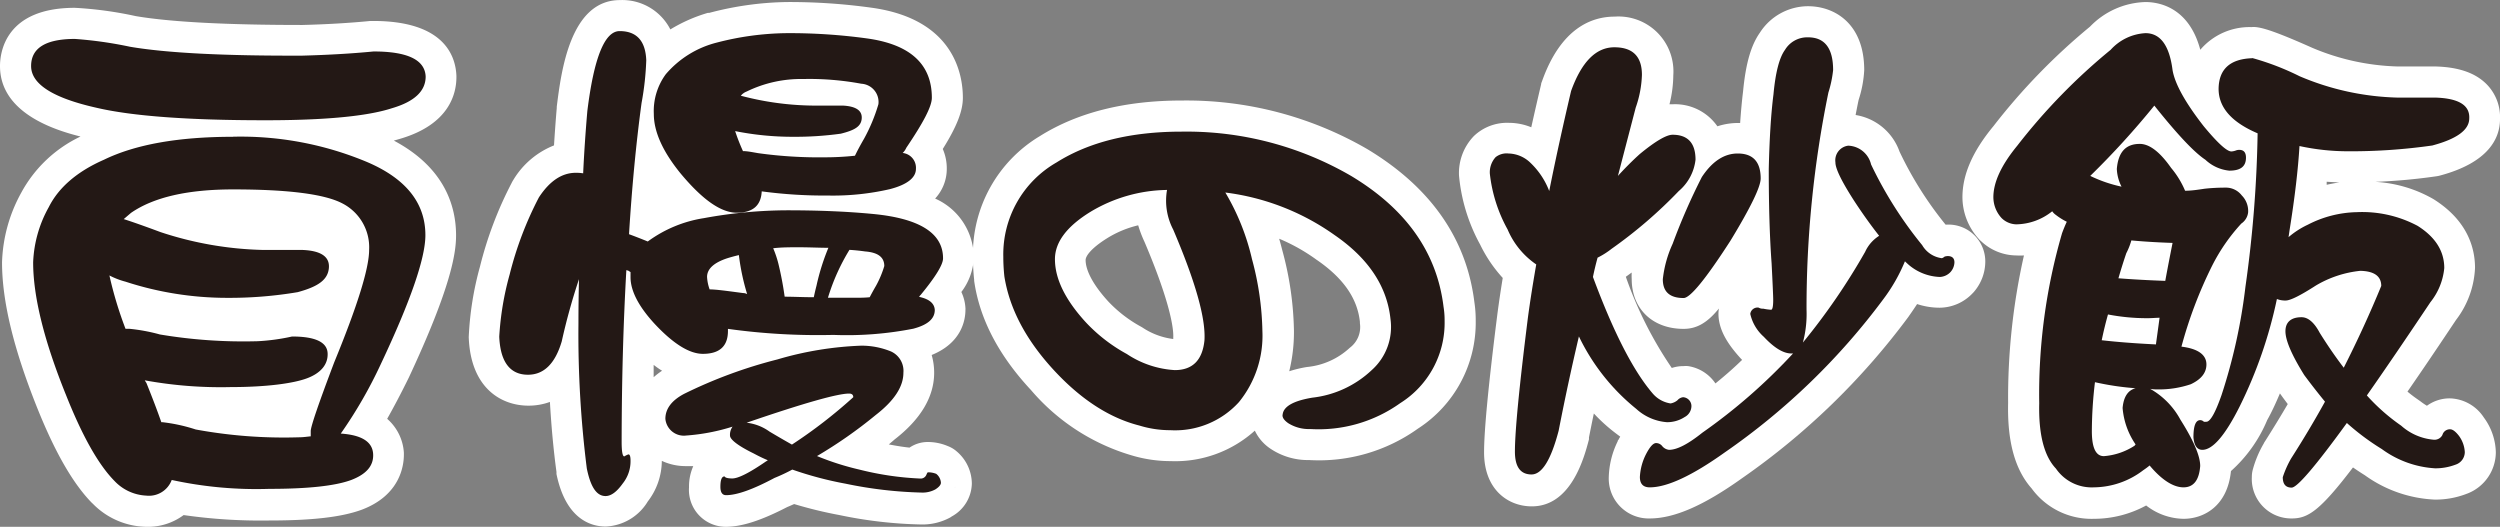 <svg xmlns="http://www.w3.org/2000/svg" viewBox="0 0 281.27 59.27"><rect x="0" y="0" width="281.27" height="59.27" fill="#808080" stroke="none"/><defs><style>.cls-1{fill:#fff;}.cls-2{fill:#231815;}</style></defs><g id="レイヤー_2" data-name="レイヤー 2"><g id="デザイン"><path class="cls-1" d="M16.45,59.27a8.61,8.61,0,0,1-6-2.59l-.12-.11c-2.14-2.19-4.17-5.73-6.2-10.82C1.52,39.19.23,33.88.23,29.52A17.21,17.21,0,0,1,2.38,21.7a14.78,14.78,0,0,1,6.68-6.34C6,14.6,0,12.65,0,7.43,0,5.89.61.88,8.42.88a42.56,42.56,0,0,1,6.84.93c3.85.66,10.18,1,18.77,1,2.7-.07,5.3-.22,7.63-.45l.34,0c7.91,0,9.26,3.87,9.35,6.17,0,.05,0,.1,0,.15,0,1.89-.82,5.3-6.28,6.92l-.76.22c5.76,3.06,7,7.42,7,10.67,0,2-.56,5.82-5.32,16-.88,1.79-1.69,3.32-2.43,4.63a5.51,5.51,0,0,1,1.88,3.82c0,.06,0,.13,0,.2,0,1.32-.46,4.58-4.72,6.2-2.27.84-5.58,1.22-10.44,1.22a61,61,0,0,1-9.62-.61A6.71,6.71,0,0,1,16.45,59.27Zm-1.13-7.65a2.62,2.62,0,0,0,1,.62A3.47,3.47,0,0,1,17.6,51a3.51,3.51,0,0,1-2.76-2.32c-.39-1.12-.89-2.43-1.51-3.91a3.15,3.15,0,0,1-.21-.4,3.51,3.51,0,0,1,.41-3.69l.14-.16a3.48,3.48,0,0,1-2.79-2.26,45.46,45.46,0,0,1-2-6.55,3.49,3.49,0,0,1,1.35-3.5,3.36,3.36,0,0,1,1.64-.66A3.5,3.5,0,0,1,11.69,22l.2-.17a7.73,7.73,0,0,0-3.27,3.08,10.47,10.47,0,0,0-1.39,4.65c0,3.39,1.16,8,3.44,13.63C12.7,48.24,14.31,50.56,15.32,51.62ZM8.62,7.89a22.18,22.18,0,0,0,2.94.87c3.78.88,9.92,1.32,18.25,1.32A74.51,74.51,0,0,0,40.1,9.52c-1.88.14-3.88.23-6,.29h0c-9.18,0-15.7-.36-20-1.1A51.13,51.13,0,0,0,8.62,7.89Z"/><path class="cls-1" d="M81.66,59.27a4.15,4.15,0,0,1-4.14-4.44A5.65,5.65,0,0,1,78,52.44l-.77,0a6.3,6.3,0,0,1-2.77-.59,7.55,7.55,0,0,1-1.58,4.57,5.82,5.82,0,0,1-4.73,2.82c-1.61,0-4.48-.77-5.54-5.9a1.85,1.85,0,0,1,0-.23q-.49-3.59-.74-7.89a7,7,0,0,1-2.41.42c-3.1,0-6.49-2-6.72-7.63a.76.76,0,0,1,0-.15A35.4,35.4,0,0,1,54,30a42.45,42.45,0,0,1,3.55-9.39,3.07,3.07,0,0,1,.2-.36,9.35,9.35,0,0,1,4.58-3.89c.09-1.42.19-2.82.31-4.21,0,0,0-.09,0-.14.49-3.9,1.49-12,7.11-12a6.07,6.07,0,0,1,5.67,3.3,17.64,17.64,0,0,1,4.21-1.86l.16,0A35.9,35.9,0,0,1,88.52.23,66.66,66.66,0,0,1,98,.86c9.33,1.26,10.33,7.51,10.33,10.14,0,1.48-.67,3.22-2.26,5.76a5.49,5.49,0,0,1,.45,2.21,4.92,4.92,0,0,1-1.31,3.37,7.29,7.29,0,0,1,4.35,6.71,6.84,6.84,0,0,1-1.4,3.8,4.9,4.9,0,0,1,.46,1.81,1.21,1.21,0,0,1,0,.19c0,1.13-.4,3.71-3.8,5.09a7.16,7.16,0,0,1,.28,2c0,2.69-1.5,5.22-4.46,7.51L100,50c1,.19,1.74.3,2.33.36a3.62,3.62,0,0,1,2-.63,5.74,5.74,0,0,1,2.31.46,3.25,3.25,0,0,1,1,.6,4.8,4.8,0,0,1,1.7,3.61,4.33,4.33,0,0,1-2.27,3.71,1.37,1.37,0,0,1-.2.13,6.55,6.55,0,0,1-3.14.77,49.27,49.27,0,0,1-9.28-1.06,47.69,47.69,0,0,1-5.1-1.24c-.26.11-.51.23-.77.33C85.67,58.55,83.46,59.27,81.66,59.27Zm25.81-4.5-.06.13A.31.31,0,0,0,107.47,54.77Zm-35.28-.56-.11.08Zm1.35-13.16,0,1.39a8.44,8.44,0,0,1,.95-.73C74.15,41.51,73.85,41.29,73.54,41.05ZM59.67,37.82v.11c0-.11.09-.24.13-.39.49-2.25,1.17-4.69,2-7.24a3.5,3.5,0,0,1,3.92-2.36,3.58,3.58,0,0,1,1.65.76,3.47,3.47,0,0,1,.37-.57,3.47,3.47,0,0,1-.48-2c.07-1.25.16-2.49.25-3.72A3.48,3.48,0,0,1,65,23h-.25c-.22,0-.64.31-1.13,1a35.22,35.22,0,0,0-2.9,7.68A29.8,29.8,0,0,0,59.67,37.82Zm14.76-7.51a2.17,2.17,0,0,1,0,.26v.59c0,.09,0,1,1.77,2.84a10.87,10.87,0,0,0,2.32,2,1.21,1.21,0,0,1,0-.18,3.49,3.49,0,0,1-2-2.16,7.92,7.92,0,0,1-.48-2.51A5.06,5.06,0,0,1,76.53,29a7.63,7.63,0,0,0-1.45.88A3.49,3.49,0,0,1,74.43,30.31Zm31.62,5.31ZM80.66,8.47a7,7,0,0,0-3,2,3.63,3.63,0,0,0-.6,2.3c0,1.11.79,2.69,2.24,4.45.47.56.89,1,1.27,1.39a1.62,1.62,0,0,1-.1-.18,26,26,0,0,1-1.07-2.57A3.49,3.49,0,0,1,80,12.46l.15-.16a3,3,0,0,1-.18-.45,3.48,3.48,0,0,1,.58-3.26Z"/><path class="cls-1" d="M131.71,51.88a15.27,15.27,0,0,1-4.4-.65A23.64,23.64,0,0,1,116,43.89c-3.63-3.89-5.79-8-6.4-12.3,0,0,0-.08,0-.12a24.87,24.87,0,0,1-.14-2.6A15.5,15.5,0,0,1,117,15.31c4.24-2.66,9.59-4,15.94-4a40.56,40.56,0,0,1,20.88,5.46C160.94,21.05,165,26.84,165.88,34a13.47,13.47,0,0,1,.15,2.08,14.19,14.19,0,0,1-6.51,12.15,19.14,19.14,0,0,1-12.24,3.53,7.55,7.55,0,0,1-4.39-1.31,5,5,0,0,1-1.71-2A13.36,13.36,0,0,1,131.71,51.88Zm12.21-25c.13.44.25.89.37,1.36a36.46,36.46,0,0,1,1.29,9,18.63,18.63,0,0,1-.53,4.53,13.32,13.32,0,0,1,2-.48,8.22,8.22,0,0,0,4.81-2.16A2.91,2.91,0,0,0,153,36.36s0-.1,0-.15c-.28-2.63-1.85-4.89-4.78-6.92l-.09-.06A20.69,20.69,0,0,0,143.92,26.86Zm-15.87-1.53a11.72,11.72,0,0,0-3.47,1.44c-1.8,1.12-2.43,2-2.44,2.46,0,1.21.9,2.88,2.59,4.71a14.79,14.79,0,0,0,3.67,2.81l.12.07A8,8,0,0,0,132,38.14s0-.09,0-.14c.05-.78-.16-3.56-3.24-10.8A13.22,13.22,0,0,1,128.05,25.33Zm6.68-2.17a5.56,5.56,0,0,0,.42,1.25,68.53,68.53,0,0,1,2.91,8q-.23-1.15-.54-2.4a22.86,22.86,0,0,0-2.6-6.47A3.72,3.72,0,0,1,134.73,23.16ZM133,18.31a3.27,3.27,0,0,1,1,.84,3.38,3.38,0,0,1,.62,1.13,3.1,3.1,0,0,1,.3-.57,3.52,3.52,0,0,1,1.42-1.26C135.24,18.36,134.13,18.31,133,18.31Z"/><path class="cls-1" d="M185.61,58.33A4.49,4.49,0,0,1,181,53.66a9.7,9.7,0,0,1,1-4s0-.1.08-.16a4,4,0,0,1,.21-.37l-.33-.25a19.12,19.12,0,0,1-2.64-2.36c-.19.9-.37,1.8-.55,2.7a1.74,1.74,0,0,1,0,.22c-.54,2.06-2,7.53-6.43,7.53-2.67,0-5.37-1.88-5.37-6.08,0-2.43.48-7.5,1.49-15.49.18-1.39.39-2.77.61-4.13a15.6,15.6,0,0,1-2.54-3.75,19.87,19.87,0,0,1-2.38-7.77,6,6,0,0,1,1.67-4.44,5.4,5.4,0,0,1,3.94-1.49,6.7,6.7,0,0,1,2.52.5c.36-1.61.73-3.23,1.11-4.84,0-.12.07-.25.11-.37,2.14-6,5.62-7.24,8.16-7.24a6.18,6.18,0,0,1,6.6,6.6,13.8,13.8,0,0,1-.43,3.26l.39,0a5.8,5.8,0,0,1,5,2.48,7.5,7.5,0,0,1,2.56-.37c.09-1.32.2-2.51.33-3.56.3-3.14.89-5.18,1.89-6.6A6.45,6.45,0,0,1,203.42.7c2.92,0,6.32,1.89,6.32,7.19a12.92,12.92,0,0,1-.63,3.35c-.12.56-.23,1.13-.34,1.7a6.29,6.29,0,0,1,4.94,4.11,40.53,40.53,0,0,0,5.19,8.23l0,0a4.14,4.14,0,0,1,4.46,4.2,5.23,5.23,0,0,1-1.14,3.19,3.17,3.17,0,0,1-.3.34,5.16,5.16,0,0,1-3.7,1.61,8.17,8.17,0,0,1-2.53-.41c-.29.44-.6.9-.94,1.38a.61.61,0,0,1-.07.1A80.32,80.32,0,0,1,196,53.8C191.7,56.87,188.37,58.33,185.61,58.33Zm3.81-17.14a2.74,2.74,0,0,1,.5,0A4.52,4.52,0,0,1,193,43.14c1.06-.86,2.07-1.74,3-2.65l-.19-.2c-1.18-1.31-2.47-3-2.47-5a3.68,3.68,0,0,1,.05-.58h0C192,36.43,190.78,37,189.42,37c-3.49,0-5.84-2.25-5.84-5.61a6.18,6.18,0,0,1,0-.73l-.22.16-.44.32a43.52,43.52,0,0,0,5.17,10.26A4.15,4.15,0,0,1,189.42,41.19ZM176,32.38q-.22,1.36-.42,2.73a3.28,3.28,0,0,1,1.23-.6C176.49,33.82,176.22,33.12,176,32.38Zm-3-7.66a4.89,4.89,0,0,0,1.57,2,3.56,3.56,0,0,1,1.66,2c.06-.25.12-.49.19-.73a3.51,3.51,0,0,1,1.92-2.25,5.57,5.57,0,0,0,.93-.61c.9-.65,1.74-1.29,2.52-1.91a3.61,3.61,0,0,1-1.38-.41,3.51,3.51,0,0,1-1.72-3.95c.66-2.59,1.33-5.15,2-7.69l.06-.2a11.64,11.64,0,0,0,.46-1.81,7.69,7.69,0,0,0-1,2c-.86,3.67-1.67,7.35-2.38,10.93a3.5,3.5,0,0,1-3,2.79A3.37,3.37,0,0,1,173,24.72Zm43.71,1.36Z"/><path class="cls-1" d="M257.85,58.33a4.44,4.44,0,0,1-4.5-4.67,3.22,3.22,0,0,1,.09-.76,12,12,0,0,1,1.25-3,1.35,1.35,0,0,1,.15-.26c.88-1.39,1.74-2.79,2.55-4.18-.3-.4-.6-.8-.88-1.2-.46,1.09-.93,2.11-1.43,3A15.9,15.9,0,0,1,251,53c-.4,4-3.11,5.37-5.34,5.37a7,7,0,0,1-4.2-1.5,12.27,12.27,0,0,1-5.88,1.5,8.33,8.33,0,0,1-7-3.41c-1.88-2.12-2.75-5.27-2.65-9.61a72.75,72.75,0,0,1,1.78-16.61,8.12,8.12,0,0,1-.86,0,5.84,5.84,0,0,1-4-1.64,1.36,1.36,0,0,1-.24-.24,7,7,0,0,1-1.82-4.67c0-2.54,1.14-5.16,3.49-8A70.2,70.2,0,0,1,235.14,3,9,9,0,0,1,241.38.23c1.51,0,4.89.57,6.17,5.37a7.28,7.28,0,0,1,5.74-2.55,3,3,0,0,1,.52,0c.74.09,1.9.35,6.34,2.33a26.38,26.38,0,0,0,9.65,2.1h4.27c2.67.08,4.58.78,5.83,2.14a5.27,5.27,0,0,1,1.37,3.8c0,2.1-1.25,4.86-6.75,6.33a2.7,2.7,0,0,1-.39.08,65.18,65.18,0,0,1-6.9.63,14.77,14.77,0,0,1,6.55,1.94c3.88,2.43,4.68,5.55,4.68,7.74A10.36,10.36,0,0,1,276.32,36c-2,3-3.81,5.68-5.46,8.06a15.31,15.31,0,0,0,1.23.93l.2.14a7,7,0,0,0,.76.52,4.34,4.34,0,0,1,2.61-.83,4.72,4.72,0,0,1,3.77,2.12l.17.24a6.84,6.84,0,0,1,1.2,3.71,5,5,0,0,1-3.13,4.61l-.16.06a9.73,9.73,0,0,1-3.55.65,14.53,14.53,0,0,1-7.88-2.73c-.46-.29-.91-.58-1.35-.89C261,57.49,259.65,58.33,257.85,58.33Zm2.38-3.77ZM233.15,39.44c0,.41-.06.83-.08,1.25a2.85,2.85,0,0,1,.47-.45A4,4,0,0,1,233.15,39.44Zm2.18-12.09A50,50,0,0,0,233.64,35c.05-.2.1-.39.16-.59a3.46,3.46,0,0,1,1.27-1.86,3.41,3.41,0,0,1-.09-2.21c.28-1,.59-2,.92-2.95a3.52,3.52,0,0,1,.18-.45,5.75,5.75,0,0,0,.35-.82,3.46,3.46,0,0,1,1.2-1.83,16.21,16.21,0,0,1-1.78-.49,3.46,3.46,0,0,1-.13,2.58C235.58,26.72,235.45,27,235.33,27.35Zm34,.67a4.85,4.85,0,0,1,1.9,2.75,1.91,1.91,0,0,0,.2-.62c0-.29,0-.92-1.35-1.77A4.36,4.36,0,0,0,269.36,28Zm-11.83,2.32Zm-1,0Zm0-.25h0Zm-9.58-5.21a3.11,3.11,0,0,1,.29.33,3.62,3.62,0,0,1,.22.32c.17-.27.34-.52.52-.76C247.58,24.8,247.24,24.83,246.9,24.86Zm-6-1.22,2.31.15a3.55,3.55,0,0,1-.7-1.15,4,4,0,0,0-.46-.84,3.48,3.48,0,0,1-.64,1.31A3.2,3.2,0,0,1,240.94,23.64Zm-.15-16.21a4.14,4.14,0,0,0-.89.69l-.23.2a63.81,63.81,0,0,0-9.94,10.22,10,10,0,0,0-1.83,3,3.94,3.94,0,0,0,.88-.53,3.5,3.5,0,0,1,2.6-.67,3.43,3.43,0,0,1,.34.06,3.48,3.48,0,0,1,1-3.07,91.5,91.5,0,0,0,6.93-7.61,3.49,3.49,0,0,1,1.36-1l0-.16c0-.06,0-.11,0-.17A7,7,0,0,0,240.79,7.43Zm21,13c0,.11,0,.23,0,.34.48-.11,1-.2,1.43-.27C262.77,20.51,262.3,20.48,261.84,20.45ZM258.67,13a3.65,3.65,0,0,1,.74.08,22.57,22.57,0,0,0,2.7.41,31.93,31.93,0,0,1-4.77-1.63c-2.56-1.14-3.71-1.56-4.19-1.72.12.76,1.75,1.51,2.26,1.73a3.49,3.49,0,0,1,1.68,1.51A3.47,3.47,0,0,1,258.67,13Z"/><path class="cls-2" d="M8.42,4.38a45.38,45.38,0,0,1,6.21.88q6.15,1.05,19.4,1c2.89-.08,5.54-.23,8-.47,3.82,0,5.78.94,5.86,2.82q0,2.46-3.81,3.57-4.17,1.35-14.24,1.35-13,0-19-1.41Q3.5,10.47,3.5,7.43T8.42,4.38Zm17.81,11a36.83,36.83,0,0,1,15,2.82q6.63,2.8,6.63,8.26,0,3.87-5,14.47a50.83,50.83,0,0,1-4.52,7.85c2.35.16,3.56.92,3.64,2.29s-.82,2.3-2.46,2.93q-2.7,1-9.2,1a44.79,44.79,0,0,1-11-1,2.73,2.73,0,0,1-2.87,1.76,5.24,5.24,0,0,1-3.57-1.65q-2.7-2.74-5.45-9.66-3.7-9.15-3.7-14.94A13.77,13.77,0,0,1,5.49,23.3c1.09-2.18,3.17-4,6.21-5.33Q17,15.39,26.23,15.39ZM18.15,47.5h.12a18.83,18.83,0,0,1,3.75.82,54.64,54.64,0,0,0,11.6.88c.5,0,1-.08,1.34-.11V48.5c0-.51.88-3.08,2.64-7.73q3.93-9.56,3.93-12.66a5.55,5.55,0,0,0-3-5.22q-3-1.58-12.31-1.58-7.66,0-11.48,2.64l-.82.7c1,.32,2.36.8,4.16,1.47a39.41,39.41,0,0,0,11.48,2H34c2.11.08,3.12.76,3,2.05s-1.17,2.07-3.51,2.7a46.1,46.1,0,0,1-8,.64,36.83,36.83,0,0,1-11.37-1.82,8.55,8.55,0,0,1-1.81-.7,43,43,0,0,0,1.81,6h.41a20.16,20.16,0,0,1,3.46.64,56.71,56.71,0,0,0,11,.76,23.3,23.3,0,0,0,3.87-.53c2.61,0,3.94.63,4,1.88s-.76,2.23-2.29,2.81-4.55,1-8.61,1a47.51,47.51,0,0,1-9.67-.76,3,3,0,0,0,.18.29Q17.5,45.63,18.15,47.5Z"/><path class="cls-2" d="M64.79,19.44a5,5,0,0,1,.82.06c.11-2.35.27-4.69.47-7q1.11-9,3.63-9,2.87,0,3,3.28a32.09,32.09,0,0,1-.53,4.81c-.63,4.65-1.09,9.57-1.41,14.76.55.2,1.25.47,2.11.82a14.38,14.38,0,0,1,6.33-2.63,52.73,52.73,0,0,1,9.32-.88c3.51,0,6.73.13,9.66.41q7.92.75,7.91,5,0,1.05-2.51,4.1a.9.9,0,0,0-.18.23c1.13.24,1.72.73,1.76,1.47,0,1-.8,1.68-2.41,2.11a38.73,38.73,0,0,1-9,.7A73.31,73.31,0,0,1,81.9,37v.23q0,2.58-2.82,2.58-2.28,0-5.45-3.4-2.68-2.92-2.69-5.21v-.59l-.29-.18a.24.24,0,0,1-.18-.05q-.52,9.14-.53,19.33c0,1.1.1,1.64.3,1.64a2.44,2.44,0,0,1,.46-.23c.16,0,.24.23.24.7a4,4,0,0,1-.88,2.58c-.67.94-1.31,1.41-1.93,1.41-1,0-1.68-1-2.11-3.11a120.48,120.48,0,0,1-.94-16.29q0-2.46.06-5a69.48,69.48,0,0,0-1.94,7q-1.11,3.75-3.8,3.75c-2,0-3.11-1.42-3.23-4.28a32.9,32.9,0,0,1,1.17-7,39.17,39.17,0,0,1,3.29-8.67C61.84,20.36,63.22,19.44,64.79,19.44ZM88.52,3.73a64,64,0,0,1,9,.59q7.32,1,7.32,6.68c0,1-1,2.85-2.87,5.62a1.88,1.88,0,0,1-.41.59A1.68,1.68,0,0,1,103.05,19c0,1-1,1.78-2.93,2.28A28.47,28.47,0,0,1,93.2,22a53.12,53.12,0,0,1-7.5-.47c-.08,1.6-1,2.4-2.81,2.4S79,22.43,76.56,19.5q-3-3.69-3-6.68a7,7,0,0,1,1.34-4.46,11.12,11.12,0,0,1,5.75-3.57A32.35,32.35,0,0,1,88.52,3.73ZM96.9,38.89a8.79,8.79,0,0,1,3.34.65,2.4,2.4,0,0,1,1.4,2.4q0,2.34-3.1,4.74a51.42,51.42,0,0,1-6.62,4.63,30.56,30.56,0,0,0,4.8,1.53,33.75,33.75,0,0,0,6.8,1,.69.69,0,0,0,.7-.41c.08-.2.14-.29.18-.29a2.45,2.45,0,0,1,.93.17,1.37,1.37,0,0,1,.53,1c0,.23-.21.49-.64.76a3,3,0,0,1-1.47.35,47.14,47.14,0,0,1-8.61-1,40.17,40.17,0,0,1-6-1.59,19.85,19.85,0,0,1-2,.94q-3.63,1.94-5.45,1.94c-.43,0-.64-.32-.64-.94,0-.78.15-1.17.47-1.17.07.15.37.23.87.23.67,0,1.94-.64,3.81-1.93a.7.7,0,0,0,.18-.12c-.55-.23-1.08-.49-1.58-.76C83,50.14,82.13,49.44,82.13,49a1.57,1.57,0,0,1,.29-1,22.53,22.53,0,0,1-5.21,1,2.09,2.09,0,0,1-2.35-1.88c0-1.13.71-2.07,2.11-2.81a53.32,53.32,0,0,1,10.49-3.87A38.14,38.14,0,0,1,96.9,38.89ZM79.84,32.56c.75,0,2,.18,3.75.41a1,1,0,0,1,.47.12,25.39,25.39,0,0,1-.93-4.39c-.47.11-.9.23-1.29.35-1.53.5-2.29,1.21-2.29,2.11A4.82,4.82,0,0,0,79.84,32.56ZM83.59,17c.47,0,1,.11,1.7.23a49.45,49.45,0,0,0,7.5.47,32.13,32.13,0,0,0,3.4-.18c.24-.5.57-1.13,1-1.87a19.37,19.37,0,0,0,1.64-3.93A2.06,2.06,0,0,0,96.9,9.42a31.92,31.92,0,0,0-6.51-.53A13.93,13.93,0,0,0,84,10.3a1.52,1.52,0,0,0-.65.47,32.93,32.93,0,0,0,8.2,1.11h3.29c1.48.08,2.18.57,2.11,1.46s-.79,1.31-2.35,1.7a37.45,37.45,0,0,1-5.39.35,32.93,32.93,0,0,1-6.5-.64A21.57,21.57,0,0,0,83.59,17ZM84,47.56a5.44,5.44,0,0,1,2.58,1c.86.51,1.7,1,2.52,1.46A55.39,55.39,0,0,0,96,44.69c0-.27-.16-.41-.47-.41Q93.56,44.28,84,47.56Zm4.28-14.18c1,0,2.07.06,3.28.06q.12-.59.3-1.29a25.2,25.2,0,0,1,1.34-4.27c-1,0-2.13-.06-3.34-.06-1,0-1.93,0-2.87.11a11.72,11.72,0,0,1,.59,1.76A37,37,0,0,1,88.28,33.38Zm4.87.12h3c.59,0,1.16,0,1.7-.06.16-.31.39-.74.71-1.29a11.18,11.18,0,0,0,.93-2.22c0-1-.72-1.53-2.16-1.64-.55-.08-1.14-.14-1.76-.18A23.15,23.15,0,0,0,93.15,33.5Z"/><path class="cls-2" d="M147.41,48.27a4.34,4.34,0,0,1-2.46-.65c-.51-.35-.72-.7-.64-1,.11-.9,1.23-1.53,3.34-1.88a11.62,11.62,0,0,0,6.68-3.1,6.5,6.5,0,0,0,2.11-5.75q-.58-5.51-6.27-9.43a27,27,0,0,0-12.31-4.8,26.07,26.07,0,0,1,3,7.5,33,33,0,0,1,1.17,8.08,11.83,11.83,0,0,1-2.64,8,9.69,9.69,0,0,1-7.73,3.16,11.71,11.71,0,0,1-3.46-.52q-5.1-1.29-9.72-6.33T113,31.1a20.83,20.83,0,0,1-.12-2.23,11.92,11.92,0,0,1,6-10.6q5.5-3.46,14.06-3.46a36.84,36.84,0,0,1,19.1,5q9.26,5.57,10.37,14.71a9.32,9.32,0,0,1,.12,1.58,10.66,10.66,0,0,1-5,9.26A15.79,15.79,0,0,1,147.41,48.27ZM131.3,21.37a17.13,17.13,0,0,0-8.61,2.46q-4,2.46-4,5.33c0,2.19,1.14,4.57,3.52,7.15a18.29,18.29,0,0,0,4.57,3.52,10.87,10.87,0,0,0,5.39,1.81q3,0,3.34-3.34.24-3.69-3.52-12.48A7,7,0,0,1,131.3,21.37Z"/><path class="cls-2" d="M169.73,17.27a3.65,3.65,0,0,1,2.46,1.05,8.66,8.66,0,0,1,2.11,3.17c.74-3.71,1.57-7.46,2.46-11.25q1.77-4.92,4.87-4.92t3.1,3.1a12.21,12.21,0,0,1-.7,3.69c-.66,2.54-1.33,5.1-2,7.68q1.23-1.35,2.46-2.46c1.76-1.45,3-2.17,3.69-2.17,1.72,0,2.58.94,2.58,2.81a5.42,5.42,0,0,1-1.88,3.52,51.88,51.88,0,0,1-7.56,6.5,9.1,9.1,0,0,1-1.58,1c-.19.7-.37,1.43-.52,2.17q3.45,9.31,6.73,13.12a3.3,3.3,0,0,0,2,1.11,1.68,1.68,0,0,0,.77-.35,1,1,0,0,1,.64-.35,1,1,0,0,1,.94,1,1.41,1.41,0,0,1-.76,1.23,3.62,3.62,0,0,1-2,.58A5.76,5.76,0,0,1,184.09,46a23.61,23.61,0,0,1-6.45-8.15q-1.23,5.22-2.28,10.61-1.29,4.92-3.05,4.92c-1.25,0-1.87-.86-1.87-2.58q0-3.39,1.46-15.05c.27-2,.59-4,.94-6a9,9,0,0,1-3.22-3.93,16.68,16.68,0,0,1-2-6.27,2.53,2.53,0,0,1,.65-1.87A2,2,0,0,1,169.73,17.27Zm38.21-.88a2.74,2.74,0,0,1,2.57,2.11,44.91,44.91,0,0,0,5.75,9.08,3,3,0,0,0,2.22,1.47.88.88,0,0,0,.3-.18,1.49,1.49,0,0,1,.35-.06c.5,0,.76.24.76.71a1.72,1.72,0,0,1-.41,1.05,1.74,1.74,0,0,1-1.23.59,5.71,5.71,0,0,1-3.34-1.23c-.2-.16-.39-.34-.59-.53a19.23,19.23,0,0,1-2.4,4.22A76.12,76.12,0,0,1,194.05,50.9q-5.51,3.93-8.44,3.93-1.11,0-1.11-1.17a6.34,6.34,0,0,1,.7-2.58c.43-.82.8-1.23,1.12-1.23a.87.87,0,0,1,.7.35,1.16,1.16,0,0,0,.76.41c.9,0,2.15-.65,3.75-1.93a63.52,63.52,0,0,0,10.2-8.91l1.11-1.23a72.77,72.77,0,0,0,7-10.2,4.18,4.18,0,0,1,1.58-1.81q-1.39-1.76-2.81-3.93-2.12-3.29-2.11-4.33A1.66,1.66,0,0,1,207.94,16.39Zm-12.43.88c1.72,0,2.58.94,2.58,2.81q0,1.41-3.4,7-4.16,6.45-5.27,6.45c-1.56,0-2.34-.7-2.34-2.11a12.9,12.9,0,0,1,1.11-4,69.55,69.55,0,0,1,3.28-7.5Q193.22,17.27,195.51,17.27ZM203.42,4.2q2.82,0,2.82,3.69a12.86,12.86,0,0,1-.53,2.52,120.38,120.38,0,0,0-2.46,24.44,12.55,12.55,0,0,1-.41,3.69l-1.11,1.23h-.18c-.9,0-1.93-.62-3.11-1.88a4.86,4.86,0,0,1-1.52-2.57.82.82,0,0,1,.94-.71.94.94,0,0,0,.53.12,5.9,5.9,0,0,0,.87.12c.16,0,.24-.37.24-1.12,0-.39-.06-1.75-.18-4.1Q199,25.3,199,19c.08-3.4.25-6.19.53-8.38q.34-3.69,1.29-5A2.92,2.92,0,0,1,203.42,4.2Z"/><path class="cls-2" d="M241.38,3.73q2.52,0,3.05,4.16c.27,1.57,1.45,3.68,3.52,6.33,1.56,1.88,2.59,2.82,3.1,2.82a1.79,1.79,0,0,0,.53-.12,1.07,1.07,0,0,1,.35-.06c.51,0,.76.29.76.88,0,1-.62,1.46-1.87,1.46a4.57,4.57,0,0,1-2.7-1.23q-1.87-1.23-5.74-6.09a92.11,92.11,0,0,1-7.21,7.91A15.31,15.31,0,0,0,238.69,21a4.78,4.78,0,0,1-.53-2c.16-1.88,1-2.81,2.58-2.81q1.63,0,3.52,2.69a10.06,10.06,0,0,1,1.58,2.58c.74,0,1.48-.12,2.22-.23a21.53,21.53,0,0,1,2.29-.12,2.25,2.25,0,0,1,1.87.88,2.48,2.48,0,0,1,.71,1.93,1.76,1.76,0,0,1-.76,1.23,20.73,20.73,0,0,0-3.29,4.75A48.59,48.59,0,0,0,245.43,39c1.87.23,2.81.92,2.81,2,0,.94-.59,1.68-1.76,2.23a11.17,11.17,0,0,1-3.86.58,4.25,4.25,0,0,1-.71-.06,8.71,8.71,0,0,1,3.4,3.46c1.48,2.34,2.23,4.08,2.23,5.22-.12,1.6-.75,2.4-1.88,2.4s-2.44-.82-3.81-2.46a7.9,7.9,0,0,1-.7.52,9.26,9.26,0,0,1-5.57,1.94,4.88,4.88,0,0,1-4.27-2.11q-2-2.11-1.88-7.33A64.8,64.8,0,0,1,232,26.23c.16-.43.33-.85.53-1.28a7.2,7.2,0,0,1-1.23-.77,1.6,1.6,0,0,1-.41-.41,6.6,6.6,0,0,1-4.05,1.47,2.43,2.43,0,0,1-1.64-.7,3.49,3.49,0,0,1-.93-2.35c0-1.68.89-3.61,2.69-5.8A67,67,0,0,1,237.46,5.61,5.7,5.7,0,0,1,241.38,3.73ZM240.27,50a8.44,8.44,0,0,1-1.46-4.1c.11-1.25.6-2,1.46-2.22A30.85,30.85,0,0,1,235.7,43a47.39,47.39,0,0,0-.35,5.51c0,1.88.45,2.81,1.35,2.81a7.35,7.35,0,0,0,3.45-1.17Zm-3.1-14.64c-.28,1-.51,1.95-.71,2.92q2.64.3,6.1.47c.11-.82.25-1.81.41-3-.39,0-.84.05-1.35.05A23.17,23.17,0,0,1,237.17,35.38Zm2.63-8.33a7.65,7.65,0,0,1-.58,1.47c-.32.94-.61,1.87-.88,2.81,1.56.12,3.32.22,5.27.29.27-1.48.55-2.9.82-4.27C242.63,27.27,241.09,27.17,239.8,27.05Zm13.6-20.5a29.53,29.53,0,0,1,5.33,2.05,29.93,29.93,0,0,0,11,2.4H274q3.93.12,3.81,2.34,0,1.94-4.16,3.05a64.62,64.62,0,0,1-9.49.65,25.62,25.62,0,0,1-5.45-.59q-.24,4-1.11,9.43l-.12.82a9.52,9.52,0,0,1,2.17-1.4,12.48,12.48,0,0,1,5.51-1.41A13.25,13.25,0,0,1,272,25.41q3,1.89,3,4.75A7.24,7.24,0,0,1,273.44,34q-4.11,6.15-7.15,10.49a22.14,22.14,0,0,0,3.86,3.4,6.3,6.3,0,0,0,3.64,1.58,1,1,0,0,0,1-.53.87.87,0,0,1,.88-.64c.27,0,.61.25,1,.76a3.4,3.4,0,0,1,.64,1.81,1.5,1.5,0,0,1-1.05,1.41,6.38,6.38,0,0,1-2.29.41,11.28,11.28,0,0,1-6-2.17,27.14,27.14,0,0,1-3.93-2.93q-5.28,7.27-6.21,7.27c-.67,0-1-.39-1-1.17a11.15,11.15,0,0,1,.94-2.11q2.06-3.22,3.81-6.39c-.82-1-1.6-2-2.34-3q-2.11-3.39-2.11-4.92c0-1,.6-1.58,1.81-1.58.74,0,1.43.59,2.05,1.76q1.35,2.16,2.7,3.92,2.34-4.62,4.22-9.2c0-1.09-.78-1.66-2.35-1.7a12.22,12.22,0,0,0-5,1.65c-1.75,1.13-2.89,1.69-3.39,1.69a2.49,2.49,0,0,1-1-.17A50.47,50.47,0,0,1,252,45.69q-2.46,4.92-4.22,4.92c-.58,0-.92-.47-1-1.41,0-1.29.25-1.93.76-1.93a.57.57,0,0,1,.41.18,1.18,1.18,0,0,0,.29,0c.43,0,1-1,1.7-3a62.38,62.38,0,0,0,2.69-12.19A137.35,137.35,0,0,0,254,15q-4.39-1.87-4.39-5Q249.65,6.67,253.4,6.55Z"/></g></g></svg>
